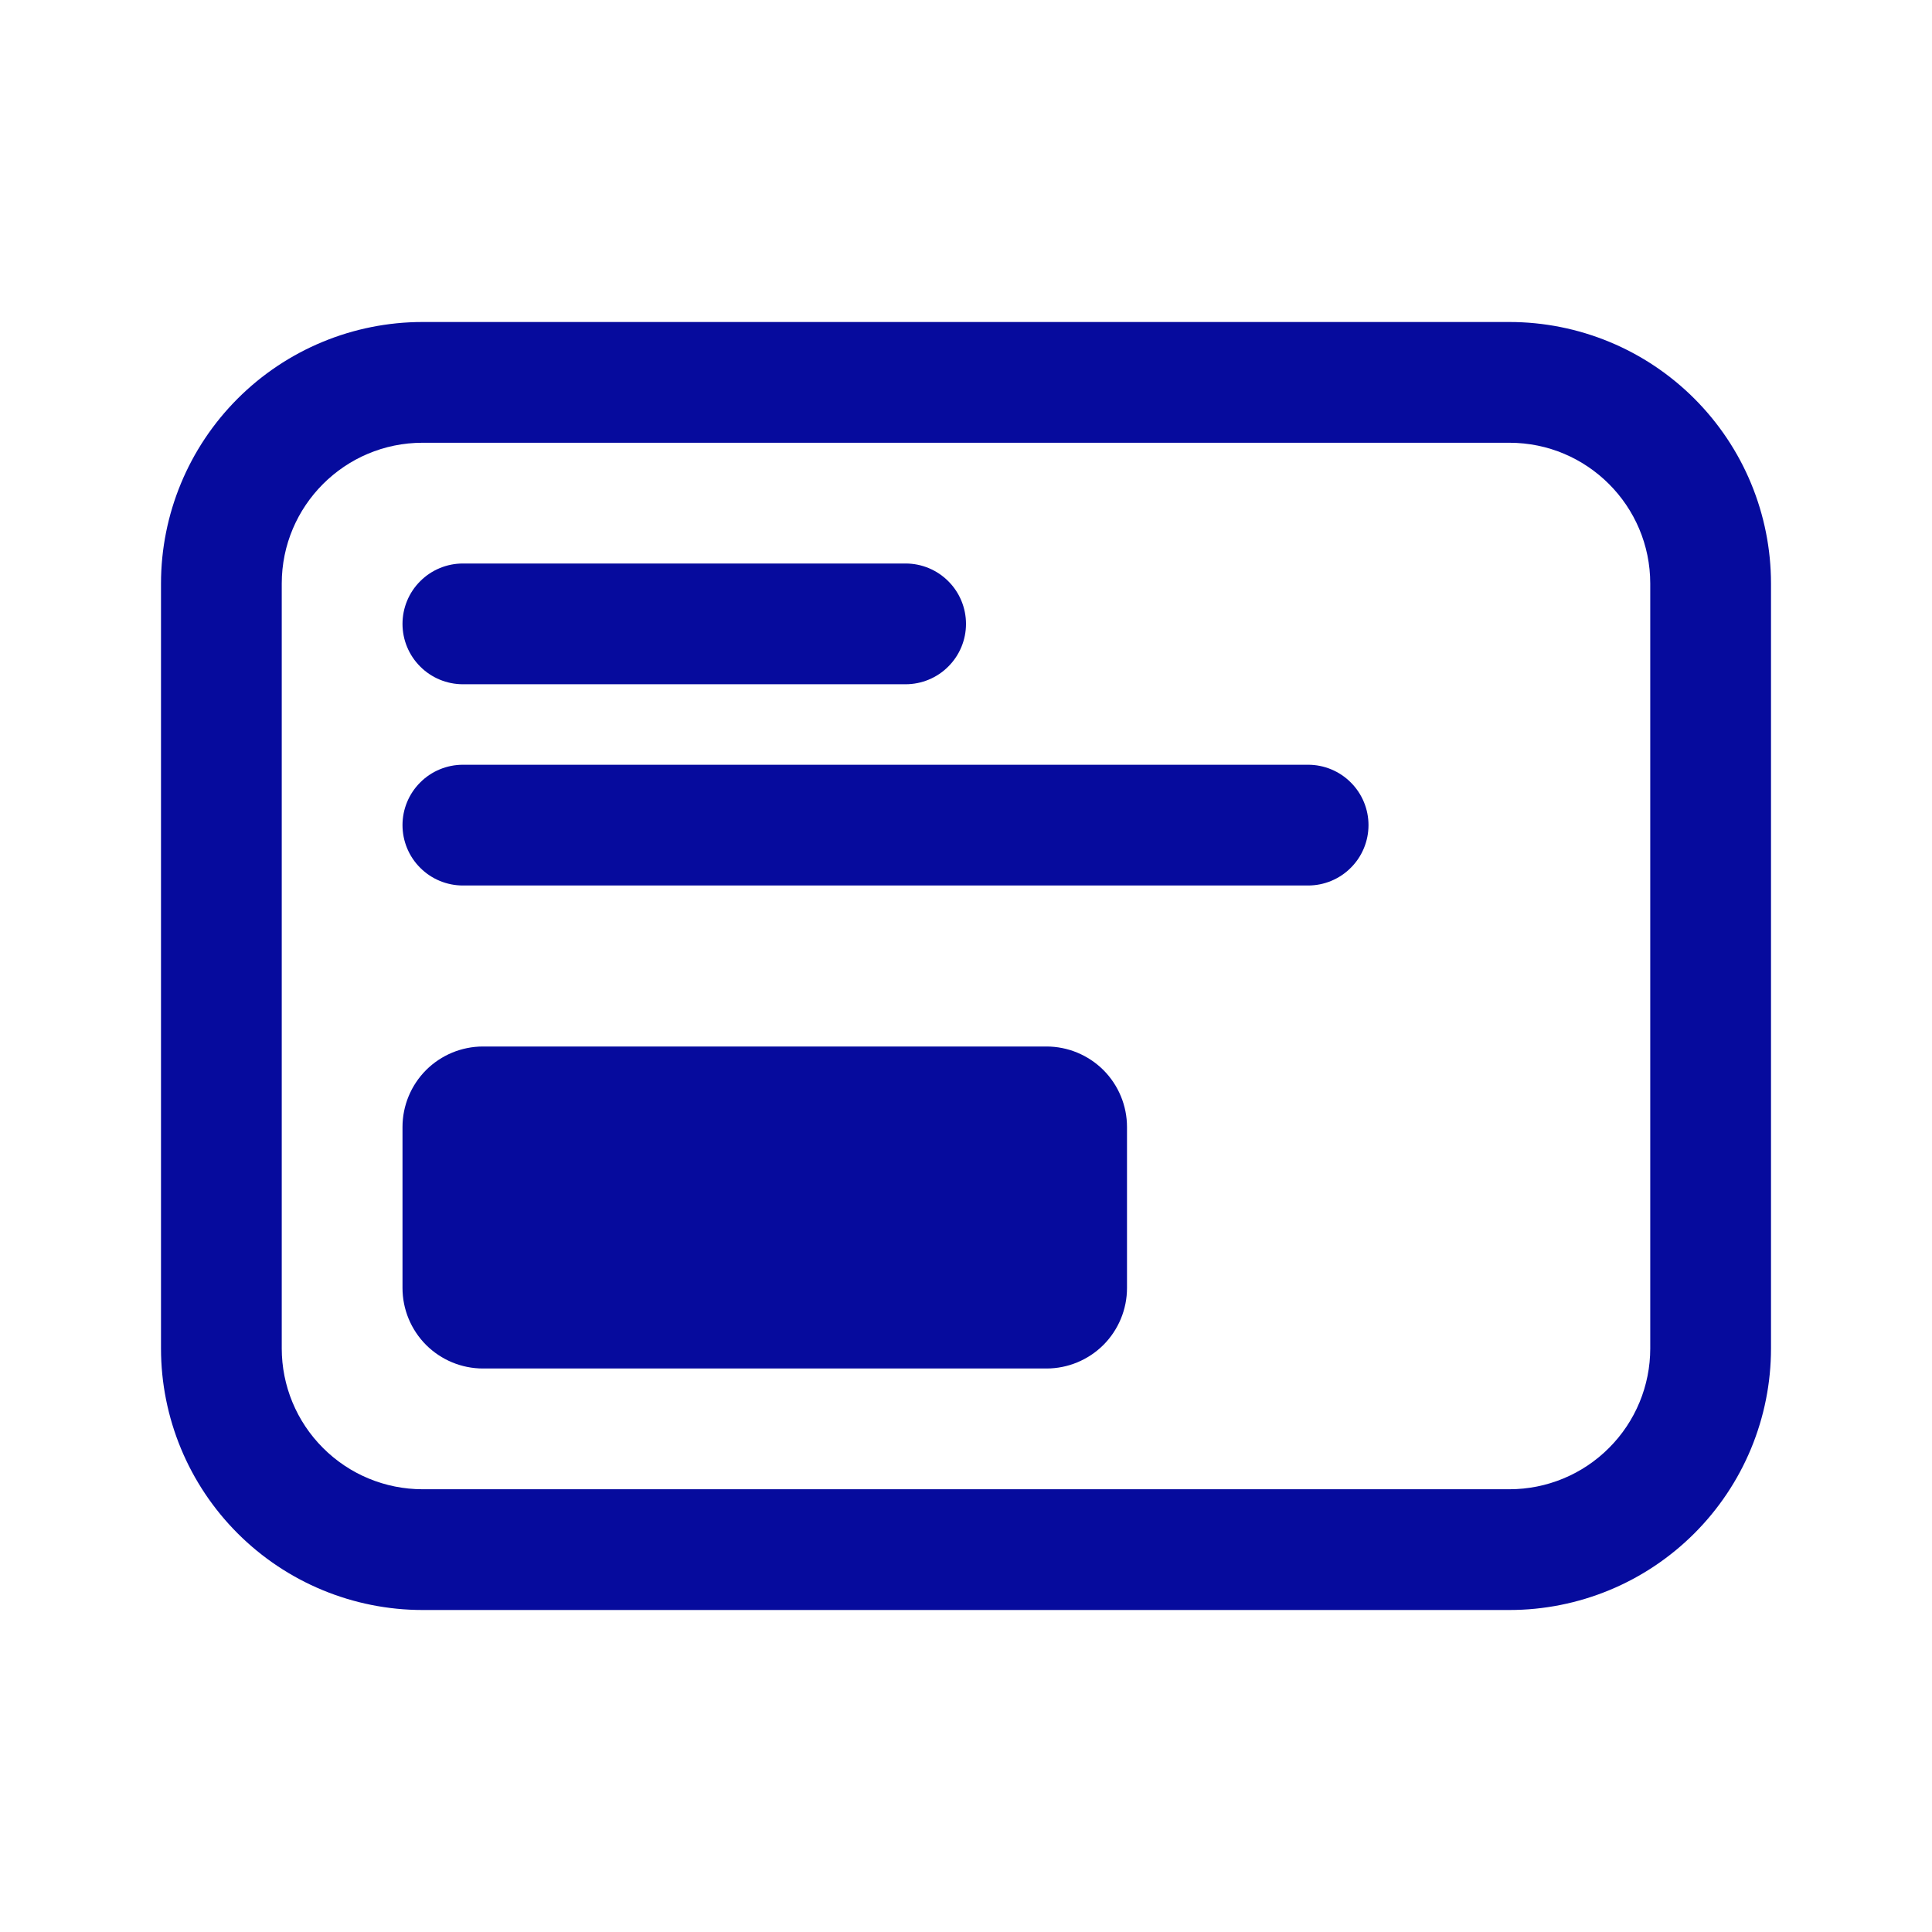 <svg width="30" height="30" viewBox="0 0 30 30" fill="none" xmlns="http://www.w3.org/2000/svg">
<path d="M6.562 5C5.485 5 4.452 5.428 3.69 6.19C2.928 6.952 2.5 7.985 2.5 9.062V20.938C2.5 22.015 2.928 23.048 3.69 23.81C4.452 24.572 5.485 25 6.562 25H23.438C23.971 25 24.499 24.895 24.992 24.691C25.485 24.487 25.933 24.187 26.31 23.81C26.687 23.433 26.987 22.985 27.191 22.492C27.395 21.999 27.5 21.471 27.5 20.938V9.062C27.5 8.529 27.395 8.001 27.191 7.508C26.987 7.015 26.687 6.567 26.31 6.19C25.933 5.813 25.485 5.513 24.992 5.309C24.499 5.105 23.971 5 23.438 5H6.562ZM4.375 9.062C4.375 7.855 5.355 6.875 6.562 6.875H23.438C24.645 6.875 25.625 7.855 25.625 9.062V20.938C25.625 21.518 25.395 22.074 24.984 22.484C24.574 22.895 24.018 23.125 23.438 23.125H6.562C5.982 23.125 5.426 22.895 5.016 22.484C4.605 22.074 4.375 21.518 4.375 20.938V9.062ZM6.25 9.688C6.25 9.439 6.349 9.2 6.525 9.025C6.7 8.849 6.939 8.75 7.188 8.75H14.062C14.311 8.75 14.55 8.849 14.725 9.025C14.901 9.2 15 9.439 15 9.688C15 9.936 14.901 10.175 14.725 10.35C14.55 10.526 14.311 10.625 14.062 10.625H7.188C6.939 10.625 6.7 10.526 6.525 10.35C6.349 10.175 6.25 9.936 6.25 9.688ZM7.5 16.25C7.168 16.25 6.851 16.382 6.616 16.616C6.382 16.851 6.25 17.169 6.25 17.5V20C6.25 20.331 6.382 20.649 6.616 20.884C6.851 21.118 7.168 21.25 7.5 21.25H16.25C16.581 21.25 16.899 21.118 17.134 20.884C17.368 20.649 17.5 20.331 17.5 20V17.5C17.5 17.169 17.368 16.851 17.134 16.616C16.899 16.382 16.581 16.25 16.25 16.25H7.5ZM6.25 12.812C6.25 12.564 6.349 12.325 6.525 12.15C6.7 11.974 6.939 11.875 7.188 11.875H20.312C20.561 11.875 20.8 11.974 20.975 12.15C21.151 12.325 21.25 12.564 21.25 12.812C21.25 13.061 21.151 13.3 20.975 13.475C20.8 13.651 20.561 13.75 20.312 13.75H7.188C6.939 13.75 6.7 13.651 6.525 13.475C6.349 13.3 6.25 13.061 6.25 12.812Z" fill="#060B9D"/>
</svg>
